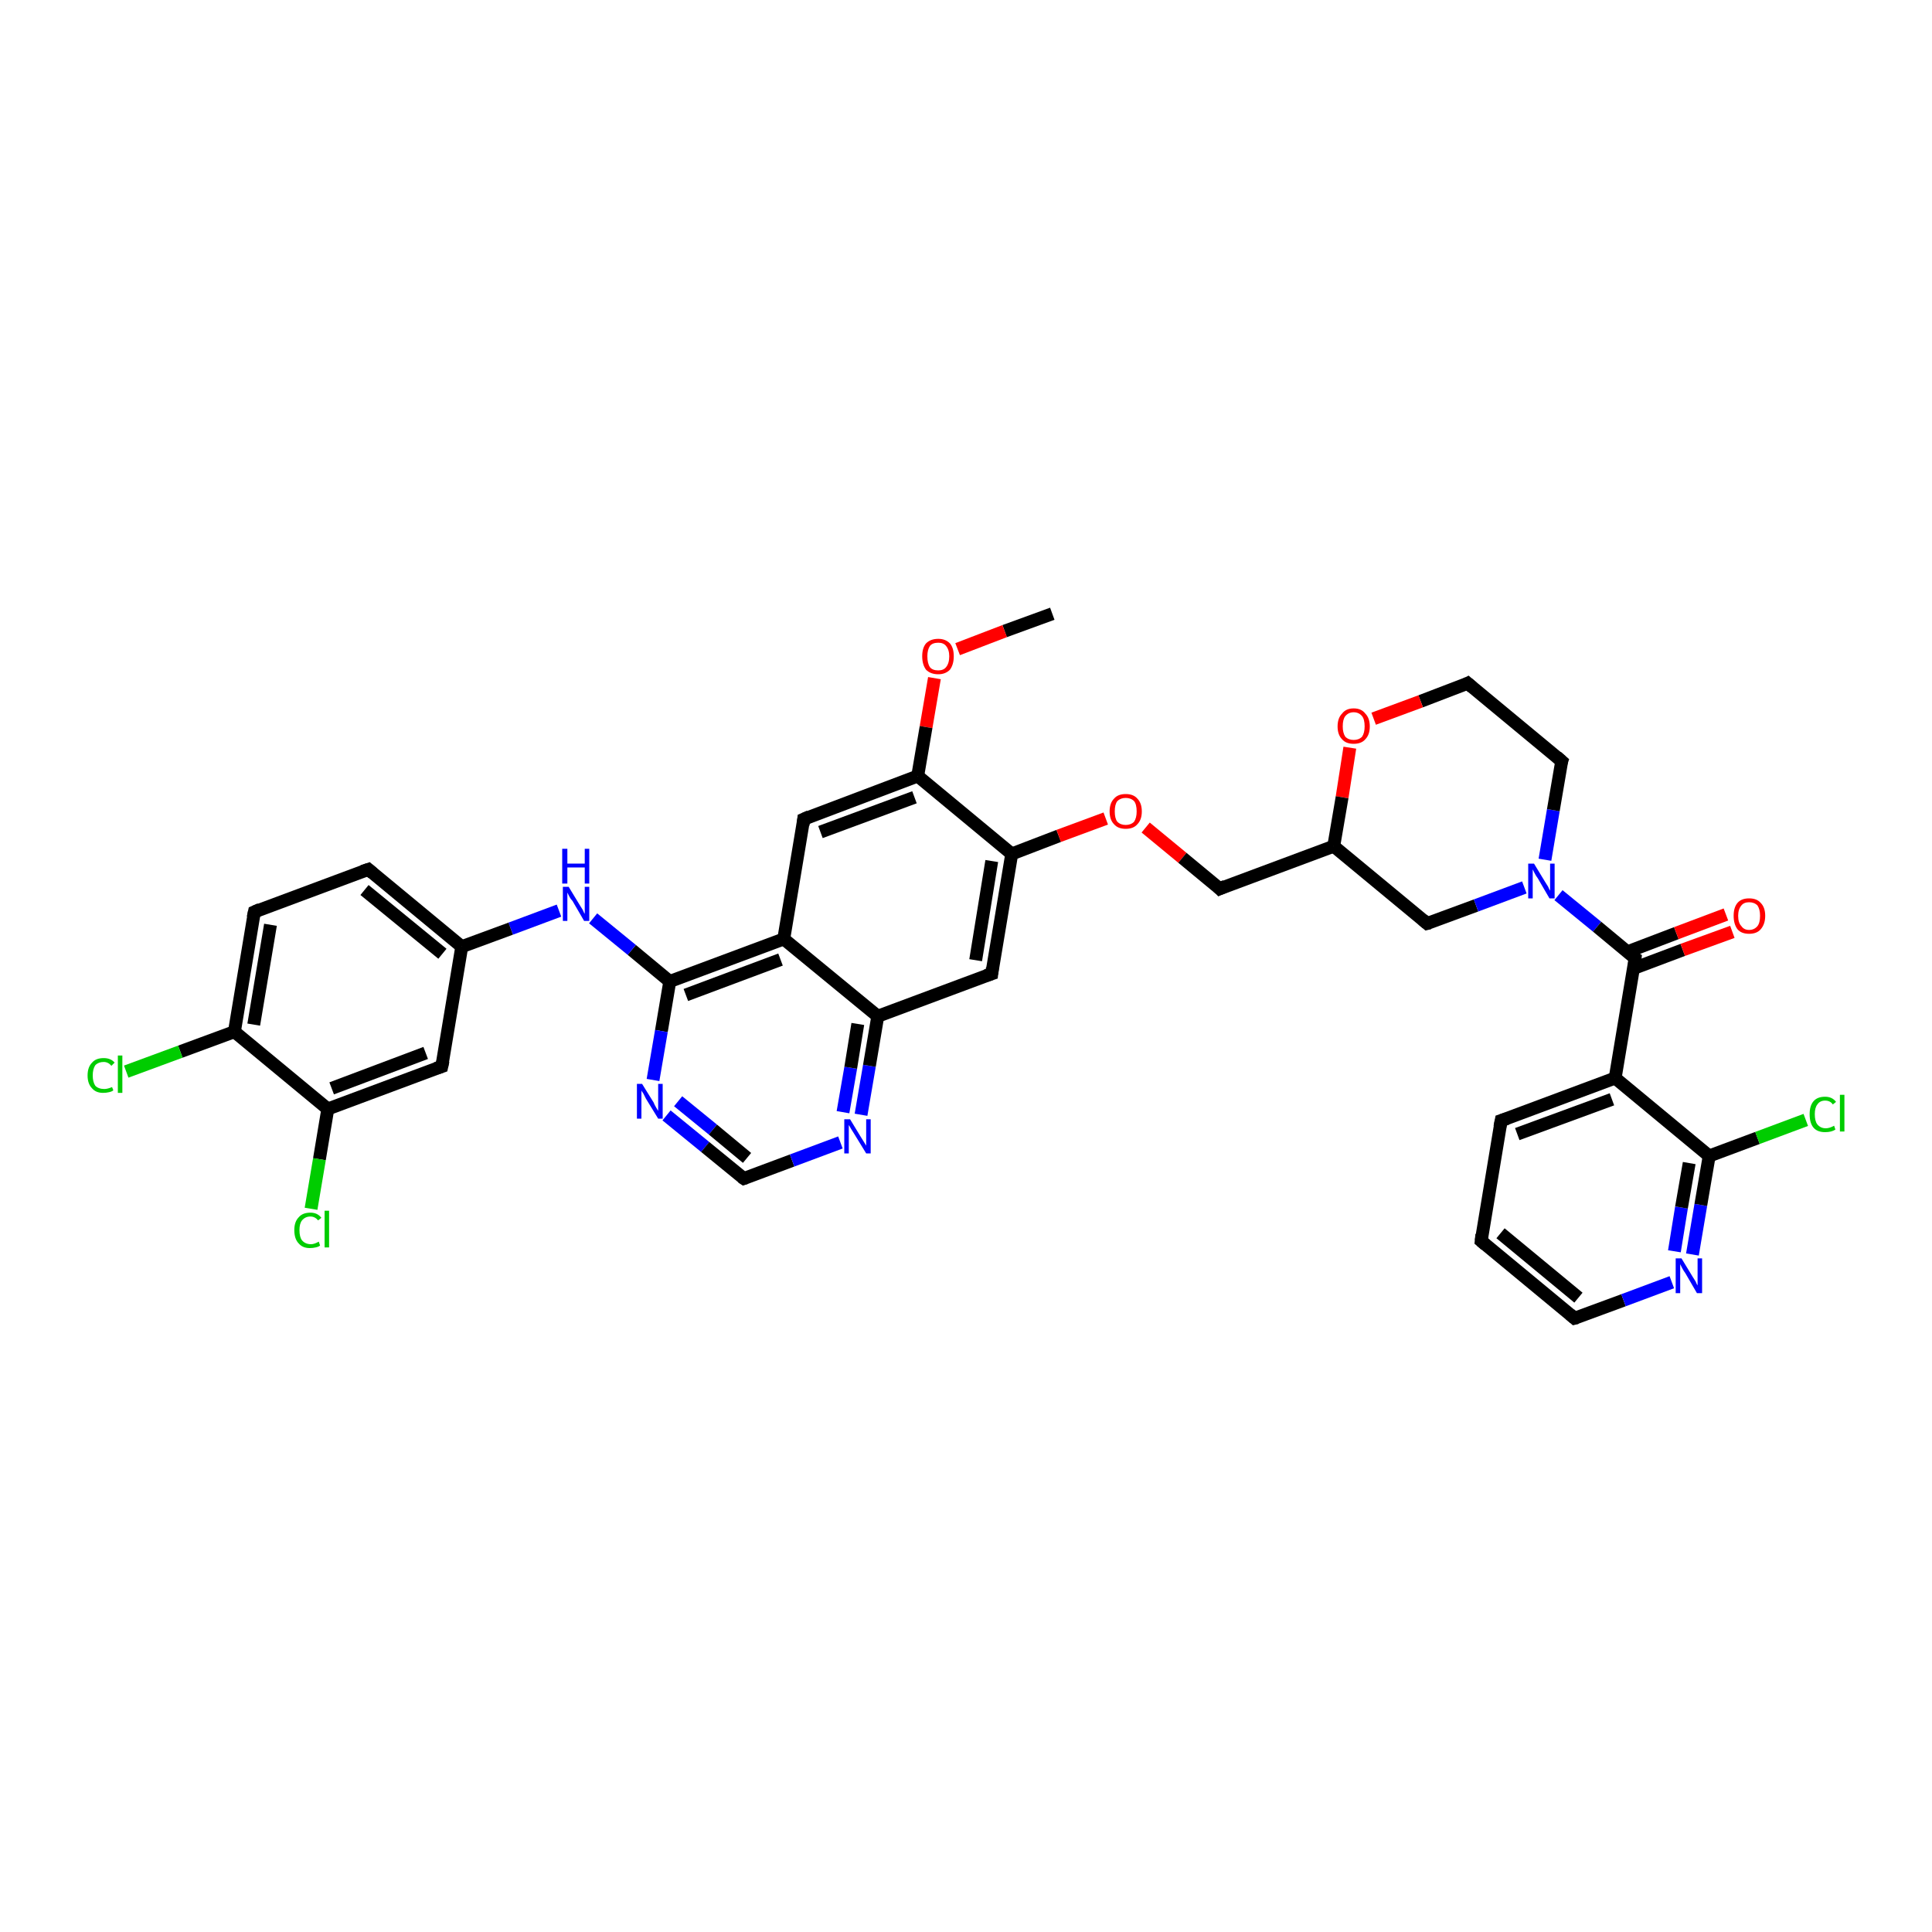 <?xml version='1.0' encoding='iso-8859-1'?>
<svg version='1.1' baseProfile='full'
              xmlns='http://www.w3.org/2000/svg'
                      xmlns:rdkit='http://www.rdkit.org/xml'
                      xmlns:xlink='http://www.w3.org/1999/xlink'
                  xml:space='preserve'
width='300px' height='300px' viewBox='0 0 300 300'>
<!-- END OF HEADER -->
<rect style='opacity:1.0;fill:#FFFFFF;stroke:none' width='300.0' height='300.0' x='0.0' y='0.0'> </rect>
<path class='bond-0 atom-0 atom-1' d='M 163.4,95.3 L 156.0,98.0' style='fill:none;fill-rule:evenodd;stroke:#000000;stroke-width:2.0px;stroke-linecap:butt;stroke-linejoin:miter;stroke-opacity:1' />
<path class='bond-0 atom-0 atom-1' d='M 156.0,98.0 L 148.7,100.8' style='fill:none;fill-rule:evenodd;stroke:#FF0000;stroke-width:2.0px;stroke-linecap:butt;stroke-linejoin:miter;stroke-opacity:1' />
<path class='bond-1 atom-1 atom-2' d='M 145.1,105.3 L 143.8,112.9' style='fill:none;fill-rule:evenodd;stroke:#FF0000;stroke-width:2.0px;stroke-linecap:butt;stroke-linejoin:miter;stroke-opacity:1' />
<path class='bond-1 atom-1 atom-2' d='M 143.8,112.9 L 142.5,120.5' style='fill:none;fill-rule:evenodd;stroke:#000000;stroke-width:2.0px;stroke-linecap:butt;stroke-linejoin:miter;stroke-opacity:1' />
<path class='bond-2 atom-2 atom-3' d='M 142.5,120.5 L 124.8,127.2' style='fill:none;fill-rule:evenodd;stroke:#000000;stroke-width:2.0px;stroke-linecap:butt;stroke-linejoin:miter;stroke-opacity:1' />
<path class='bond-2 atom-2 atom-3' d='M 142.0,123.8 L 127.4,129.2' style='fill:none;fill-rule:evenodd;stroke:#000000;stroke-width:2.0px;stroke-linecap:butt;stroke-linejoin:miter;stroke-opacity:1' />
<path class='bond-3 atom-3 atom-4' d='M 124.8,127.2 L 121.7,145.8' style='fill:none;fill-rule:evenodd;stroke:#000000;stroke-width:2.0px;stroke-linecap:butt;stroke-linejoin:miter;stroke-opacity:1' />
<path class='bond-4 atom-4 atom-5' d='M 121.7,145.8 L 104.0,152.4' style='fill:none;fill-rule:evenodd;stroke:#000000;stroke-width:2.0px;stroke-linecap:butt;stroke-linejoin:miter;stroke-opacity:1' />
<path class='bond-4 atom-4 atom-5' d='M 121.2,149.0 L 106.5,154.5' style='fill:none;fill-rule:evenodd;stroke:#000000;stroke-width:2.0px;stroke-linecap:butt;stroke-linejoin:miter;stroke-opacity:1' />
<path class='bond-5 atom-5 atom-6' d='M 104.0,152.4 L 98.1,147.5' style='fill:none;fill-rule:evenodd;stroke:#000000;stroke-width:2.0px;stroke-linecap:butt;stroke-linejoin:miter;stroke-opacity:1' />
<path class='bond-5 atom-5 atom-6' d='M 98.1,147.5 L 92.1,142.6' style='fill:none;fill-rule:evenodd;stroke:#0000FF;stroke-width:2.0px;stroke-linecap:butt;stroke-linejoin:miter;stroke-opacity:1' />
<path class='bond-6 atom-6 atom-7' d='M 86.8,141.4 L 79.3,144.2' style='fill:none;fill-rule:evenodd;stroke:#0000FF;stroke-width:2.0px;stroke-linecap:butt;stroke-linejoin:miter;stroke-opacity:1' />
<path class='bond-6 atom-6 atom-7' d='M 79.3,144.2 L 71.7,147.0' style='fill:none;fill-rule:evenodd;stroke:#000000;stroke-width:2.0px;stroke-linecap:butt;stroke-linejoin:miter;stroke-opacity:1' />
<path class='bond-7 atom-7 atom-8' d='M 71.7,147.0 L 57.2,135.0' style='fill:none;fill-rule:evenodd;stroke:#000000;stroke-width:2.0px;stroke-linecap:butt;stroke-linejoin:miter;stroke-opacity:1' />
<path class='bond-7 atom-7 atom-8' d='M 68.7,148.1 L 56.6,138.2' style='fill:none;fill-rule:evenodd;stroke:#000000;stroke-width:2.0px;stroke-linecap:butt;stroke-linejoin:miter;stroke-opacity:1' />
<path class='bond-8 atom-8 atom-9' d='M 57.2,135.0 L 39.5,141.6' style='fill:none;fill-rule:evenodd;stroke:#000000;stroke-width:2.0px;stroke-linecap:butt;stroke-linejoin:miter;stroke-opacity:1' />
<path class='bond-9 atom-9 atom-10' d='M 39.5,141.6 L 36.4,160.2' style='fill:none;fill-rule:evenodd;stroke:#000000;stroke-width:2.0px;stroke-linecap:butt;stroke-linejoin:miter;stroke-opacity:1' />
<path class='bond-9 atom-9 atom-10' d='M 42.0,143.6 L 39.4,159.1' style='fill:none;fill-rule:evenodd;stroke:#000000;stroke-width:2.0px;stroke-linecap:butt;stroke-linejoin:miter;stroke-opacity:1' />
<path class='bond-10 atom-10 atom-11' d='M 36.4,160.2 L 28.0,163.3' style='fill:none;fill-rule:evenodd;stroke:#000000;stroke-width:2.0px;stroke-linecap:butt;stroke-linejoin:miter;stroke-opacity:1' />
<path class='bond-10 atom-10 atom-11' d='M 28.0,163.3 L 19.6,166.4' style='fill:none;fill-rule:evenodd;stroke:#00CC00;stroke-width:2.0px;stroke-linecap:butt;stroke-linejoin:miter;stroke-opacity:1' />
<path class='bond-11 atom-10 atom-12' d='M 36.4,160.2 L 50.9,172.2' style='fill:none;fill-rule:evenodd;stroke:#000000;stroke-width:2.0px;stroke-linecap:butt;stroke-linejoin:miter;stroke-opacity:1' />
<path class='bond-12 atom-12 atom-13' d='M 50.9,172.2 L 49.6,180.0' style='fill:none;fill-rule:evenodd;stroke:#000000;stroke-width:2.0px;stroke-linecap:butt;stroke-linejoin:miter;stroke-opacity:1' />
<path class='bond-12 atom-12 atom-13' d='M 49.6,180.0 L 48.3,187.7' style='fill:none;fill-rule:evenodd;stroke:#00CC00;stroke-width:2.0px;stroke-linecap:butt;stroke-linejoin:miter;stroke-opacity:1' />
<path class='bond-13 atom-12 atom-14' d='M 50.9,172.2 L 68.6,165.6' style='fill:none;fill-rule:evenodd;stroke:#000000;stroke-width:2.0px;stroke-linecap:butt;stroke-linejoin:miter;stroke-opacity:1' />
<path class='bond-13 atom-12 atom-14' d='M 51.5,169.0 L 66.1,163.5' style='fill:none;fill-rule:evenodd;stroke:#000000;stroke-width:2.0px;stroke-linecap:butt;stroke-linejoin:miter;stroke-opacity:1' />
<path class='bond-14 atom-5 atom-15' d='M 104.0,152.4 L 102.7,160.1' style='fill:none;fill-rule:evenodd;stroke:#000000;stroke-width:2.0px;stroke-linecap:butt;stroke-linejoin:miter;stroke-opacity:1' />
<path class='bond-14 atom-5 atom-15' d='M 102.7,160.1 L 101.4,167.7' style='fill:none;fill-rule:evenodd;stroke:#0000FF;stroke-width:2.0px;stroke-linecap:butt;stroke-linejoin:miter;stroke-opacity:1' />
<path class='bond-15 atom-15 atom-16' d='M 103.5,173.2 L 109.5,178.1' style='fill:none;fill-rule:evenodd;stroke:#0000FF;stroke-width:2.0px;stroke-linecap:butt;stroke-linejoin:miter;stroke-opacity:1' />
<path class='bond-15 atom-15 atom-16' d='M 109.5,178.1 L 115.5,183.0' style='fill:none;fill-rule:evenodd;stroke:#000000;stroke-width:2.0px;stroke-linecap:butt;stroke-linejoin:miter;stroke-opacity:1' />
<path class='bond-15 atom-15 atom-16' d='M 105.3,171.0 L 110.7,175.4' style='fill:none;fill-rule:evenodd;stroke:#0000FF;stroke-width:2.0px;stroke-linecap:butt;stroke-linejoin:miter;stroke-opacity:1' />
<path class='bond-15 atom-15 atom-16' d='M 110.7,175.4 L 116.0,179.8' style='fill:none;fill-rule:evenodd;stroke:#000000;stroke-width:2.0px;stroke-linecap:butt;stroke-linejoin:miter;stroke-opacity:1' />
<path class='bond-16 atom-16 atom-17' d='M 115.5,183.0 L 123.0,180.2' style='fill:none;fill-rule:evenodd;stroke:#000000;stroke-width:2.0px;stroke-linecap:butt;stroke-linejoin:miter;stroke-opacity:1' />
<path class='bond-16 atom-16 atom-17' d='M 123.0,180.2 L 130.5,177.4' style='fill:none;fill-rule:evenodd;stroke:#0000FF;stroke-width:2.0px;stroke-linecap:butt;stroke-linejoin:miter;stroke-opacity:1' />
<path class='bond-17 atom-17 atom-18' d='M 133.7,173.1 L 135.0,165.5' style='fill:none;fill-rule:evenodd;stroke:#0000FF;stroke-width:2.0px;stroke-linecap:butt;stroke-linejoin:miter;stroke-opacity:1' />
<path class='bond-17 atom-17 atom-18' d='M 135.0,165.5 L 136.3,157.8' style='fill:none;fill-rule:evenodd;stroke:#000000;stroke-width:2.0px;stroke-linecap:butt;stroke-linejoin:miter;stroke-opacity:1' />
<path class='bond-17 atom-17 atom-18' d='M 130.9,172.7 L 132.1,165.8' style='fill:none;fill-rule:evenodd;stroke:#0000FF;stroke-width:2.0px;stroke-linecap:butt;stroke-linejoin:miter;stroke-opacity:1' />
<path class='bond-17 atom-17 atom-18' d='M 132.1,165.8 L 133.2,159.0' style='fill:none;fill-rule:evenodd;stroke:#000000;stroke-width:2.0px;stroke-linecap:butt;stroke-linejoin:miter;stroke-opacity:1' />
<path class='bond-18 atom-18 atom-19' d='M 136.3,157.8 L 154.0,151.2' style='fill:none;fill-rule:evenodd;stroke:#000000;stroke-width:2.0px;stroke-linecap:butt;stroke-linejoin:miter;stroke-opacity:1' />
<path class='bond-19 atom-19 atom-20' d='M 154.0,151.2 L 157.1,132.6' style='fill:none;fill-rule:evenodd;stroke:#000000;stroke-width:2.0px;stroke-linecap:butt;stroke-linejoin:miter;stroke-opacity:1' />
<path class='bond-19 atom-19 atom-20' d='M 151.5,149.1 L 154.0,133.7' style='fill:none;fill-rule:evenodd;stroke:#000000;stroke-width:2.0px;stroke-linecap:butt;stroke-linejoin:miter;stroke-opacity:1' />
<path class='bond-20 atom-20 atom-21' d='M 157.1,132.6 L 164.4,129.8' style='fill:none;fill-rule:evenodd;stroke:#000000;stroke-width:2.0px;stroke-linecap:butt;stroke-linejoin:miter;stroke-opacity:1' />
<path class='bond-20 atom-20 atom-21' d='M 164.4,129.8 L 171.7,127.1' style='fill:none;fill-rule:evenodd;stroke:#FF0000;stroke-width:2.0px;stroke-linecap:butt;stroke-linejoin:miter;stroke-opacity:1' />
<path class='bond-21 atom-21 atom-22' d='M 177.9,128.5 L 183.6,133.2' style='fill:none;fill-rule:evenodd;stroke:#FF0000;stroke-width:2.0px;stroke-linecap:butt;stroke-linejoin:miter;stroke-opacity:1' />
<path class='bond-21 atom-21 atom-22' d='M 183.6,133.2 L 189.4,138.0' style='fill:none;fill-rule:evenodd;stroke:#000000;stroke-width:2.0px;stroke-linecap:butt;stroke-linejoin:miter;stroke-opacity:1' />
<path class='bond-22 atom-22 atom-23' d='M 189.4,138.0 L 207.1,131.4' style='fill:none;fill-rule:evenodd;stroke:#000000;stroke-width:2.0px;stroke-linecap:butt;stroke-linejoin:miter;stroke-opacity:1' />
<path class='bond-23 atom-23 atom-24' d='M 207.1,131.4 L 221.6,143.4' style='fill:none;fill-rule:evenodd;stroke:#000000;stroke-width:2.0px;stroke-linecap:butt;stroke-linejoin:miter;stroke-opacity:1' />
<path class='bond-24 atom-24 atom-25' d='M 221.6,143.4 L 229.2,140.6' style='fill:none;fill-rule:evenodd;stroke:#000000;stroke-width:2.0px;stroke-linecap:butt;stroke-linejoin:miter;stroke-opacity:1' />
<path class='bond-24 atom-24 atom-25' d='M 229.2,140.6 L 236.7,137.8' style='fill:none;fill-rule:evenodd;stroke:#0000FF;stroke-width:2.0px;stroke-linecap:butt;stroke-linejoin:miter;stroke-opacity:1' />
<path class='bond-25 atom-25 atom-26' d='M 242.0,139.0 L 248.0,143.9' style='fill:none;fill-rule:evenodd;stroke:#0000FF;stroke-width:2.0px;stroke-linecap:butt;stroke-linejoin:miter;stroke-opacity:1' />
<path class='bond-25 atom-25 atom-26' d='M 248.0,143.9 L 253.9,148.8' style='fill:none;fill-rule:evenodd;stroke:#000000;stroke-width:2.0px;stroke-linecap:butt;stroke-linejoin:miter;stroke-opacity:1' />
<path class='bond-26 atom-26 atom-27' d='M 253.6,150.4 L 261.3,147.5' style='fill:none;fill-rule:evenodd;stroke:#000000;stroke-width:2.0px;stroke-linecap:butt;stroke-linejoin:miter;stroke-opacity:1' />
<path class='bond-26 atom-26 atom-27' d='M 261.3,147.5 L 269.0,144.7' style='fill:none;fill-rule:evenodd;stroke:#FF0000;stroke-width:2.0px;stroke-linecap:butt;stroke-linejoin:miter;stroke-opacity:1' />
<path class='bond-26 atom-26 atom-27' d='M 252.7,147.8 L 260.3,144.9' style='fill:none;fill-rule:evenodd;stroke:#000000;stroke-width:2.0px;stroke-linecap:butt;stroke-linejoin:miter;stroke-opacity:1' />
<path class='bond-26 atom-26 atom-27' d='M 260.3,144.9 L 268.0,142.0' style='fill:none;fill-rule:evenodd;stroke:#FF0000;stroke-width:2.0px;stroke-linecap:butt;stroke-linejoin:miter;stroke-opacity:1' />
<path class='bond-27 atom-26 atom-28' d='M 253.9,148.8 L 250.8,167.4' style='fill:none;fill-rule:evenodd;stroke:#000000;stroke-width:2.0px;stroke-linecap:butt;stroke-linejoin:miter;stroke-opacity:1' />
<path class='bond-28 atom-28 atom-29' d='M 250.8,167.4 L 233.1,174.0' style='fill:none;fill-rule:evenodd;stroke:#000000;stroke-width:2.0px;stroke-linecap:butt;stroke-linejoin:miter;stroke-opacity:1' />
<path class='bond-28 atom-28 atom-29' d='M 250.3,170.7 L 235.6,176.1' style='fill:none;fill-rule:evenodd;stroke:#000000;stroke-width:2.0px;stroke-linecap:butt;stroke-linejoin:miter;stroke-opacity:1' />
<path class='bond-29 atom-29 atom-30' d='M 233.1,174.0 L 230.0,192.7' style='fill:none;fill-rule:evenodd;stroke:#000000;stroke-width:2.0px;stroke-linecap:butt;stroke-linejoin:miter;stroke-opacity:1' />
<path class='bond-30 atom-30 atom-31' d='M 230.0,192.7 L 244.5,204.7' style='fill:none;fill-rule:evenodd;stroke:#000000;stroke-width:2.0px;stroke-linecap:butt;stroke-linejoin:miter;stroke-opacity:1' />
<path class='bond-30 atom-30 atom-31' d='M 233.0,191.5 L 245.1,201.5' style='fill:none;fill-rule:evenodd;stroke:#000000;stroke-width:2.0px;stroke-linecap:butt;stroke-linejoin:miter;stroke-opacity:1' />
<path class='bond-31 atom-31 atom-32' d='M 244.5,204.7 L 252.1,201.9' style='fill:none;fill-rule:evenodd;stroke:#000000;stroke-width:2.0px;stroke-linecap:butt;stroke-linejoin:miter;stroke-opacity:1' />
<path class='bond-31 atom-31 atom-32' d='M 252.1,201.9 L 259.6,199.1' style='fill:none;fill-rule:evenodd;stroke:#0000FF;stroke-width:2.0px;stroke-linecap:butt;stroke-linejoin:miter;stroke-opacity:1' />
<path class='bond-32 atom-32 atom-33' d='M 262.8,194.8 L 264.1,187.1' style='fill:none;fill-rule:evenodd;stroke:#0000FF;stroke-width:2.0px;stroke-linecap:butt;stroke-linejoin:miter;stroke-opacity:1' />
<path class='bond-32 atom-32 atom-33' d='M 264.1,187.1 L 265.4,179.5' style='fill:none;fill-rule:evenodd;stroke:#000000;stroke-width:2.0px;stroke-linecap:butt;stroke-linejoin:miter;stroke-opacity:1' />
<path class='bond-32 atom-32 atom-33' d='M 260.0,194.3 L 261.1,187.5' style='fill:none;fill-rule:evenodd;stroke:#0000FF;stroke-width:2.0px;stroke-linecap:butt;stroke-linejoin:miter;stroke-opacity:1' />
<path class='bond-32 atom-32 atom-33' d='M 261.1,187.5 L 262.3,180.6' style='fill:none;fill-rule:evenodd;stroke:#000000;stroke-width:2.0px;stroke-linecap:butt;stroke-linejoin:miter;stroke-opacity:1' />
<path class='bond-33 atom-33 atom-34' d='M 265.4,179.5 L 272.9,176.7' style='fill:none;fill-rule:evenodd;stroke:#000000;stroke-width:2.0px;stroke-linecap:butt;stroke-linejoin:miter;stroke-opacity:1' />
<path class='bond-33 atom-33 atom-34' d='M 272.9,176.7 L 280.4,173.9' style='fill:none;fill-rule:evenodd;stroke:#00CC00;stroke-width:2.0px;stroke-linecap:butt;stroke-linejoin:miter;stroke-opacity:1' />
<path class='bond-34 atom-25 atom-35' d='M 239.9,133.5 L 241.2,125.8' style='fill:none;fill-rule:evenodd;stroke:#0000FF;stroke-width:2.0px;stroke-linecap:butt;stroke-linejoin:miter;stroke-opacity:1' />
<path class='bond-34 atom-25 atom-35' d='M 241.2,125.8 L 242.5,118.2' style='fill:none;fill-rule:evenodd;stroke:#000000;stroke-width:2.0px;stroke-linecap:butt;stroke-linejoin:miter;stroke-opacity:1' />
<path class='bond-35 atom-35 atom-36' d='M 242.5,118.2 L 227.9,106.1' style='fill:none;fill-rule:evenodd;stroke:#000000;stroke-width:2.0px;stroke-linecap:butt;stroke-linejoin:miter;stroke-opacity:1' />
<path class='bond-36 atom-36 atom-37' d='M 227.9,106.1 L 220.6,108.9' style='fill:none;fill-rule:evenodd;stroke:#000000;stroke-width:2.0px;stroke-linecap:butt;stroke-linejoin:miter;stroke-opacity:1' />
<path class='bond-36 atom-36 atom-37' d='M 220.6,108.9 L 213.3,111.6' style='fill:none;fill-rule:evenodd;stroke:#FF0000;stroke-width:2.0px;stroke-linecap:butt;stroke-linejoin:miter;stroke-opacity:1' />
<path class='bond-37 atom-20 atom-2' d='M 157.1,132.6 L 142.5,120.5' style='fill:none;fill-rule:evenodd;stroke:#000000;stroke-width:2.0px;stroke-linecap:butt;stroke-linejoin:miter;stroke-opacity:1' />
<path class='bond-38 atom-37 atom-23' d='M 209.6,116.1 L 208.4,123.8' style='fill:none;fill-rule:evenodd;stroke:#FF0000;stroke-width:2.0px;stroke-linecap:butt;stroke-linejoin:miter;stroke-opacity:1' />
<path class='bond-38 atom-37 atom-23' d='M 208.4,123.8 L 207.1,131.4' style='fill:none;fill-rule:evenodd;stroke:#000000;stroke-width:2.0px;stroke-linecap:butt;stroke-linejoin:miter;stroke-opacity:1' />
<path class='bond-39 atom-18 atom-4' d='M 136.3,157.8 L 121.7,145.8' style='fill:none;fill-rule:evenodd;stroke:#000000;stroke-width:2.0px;stroke-linecap:butt;stroke-linejoin:miter;stroke-opacity:1' />
<path class='bond-40 atom-33 atom-28' d='M 265.4,179.5 L 250.8,167.4' style='fill:none;fill-rule:evenodd;stroke:#000000;stroke-width:2.0px;stroke-linecap:butt;stroke-linejoin:miter;stroke-opacity:1' />
<path class='bond-41 atom-14 atom-7' d='M 68.6,165.6 L 71.7,147.0' style='fill:none;fill-rule:evenodd;stroke:#000000;stroke-width:2.0px;stroke-linecap:butt;stroke-linejoin:miter;stroke-opacity:1' />
<path d='M 125.7,126.8 L 124.8,127.2 L 124.7,128.1' style='fill:none;stroke:#000000;stroke-width:2.0px;stroke-linecap:butt;stroke-linejoin:miter;stroke-opacity:1;' />
<path d='M 57.9,135.6 L 57.2,135.0 L 56.3,135.3' style='fill:none;stroke:#000000;stroke-width:2.0px;stroke-linecap:butt;stroke-linejoin:miter;stroke-opacity:1;' />
<path d='M 40.4,141.2 L 39.5,141.6 L 39.3,142.5' style='fill:none;stroke:#000000;stroke-width:2.0px;stroke-linecap:butt;stroke-linejoin:miter;stroke-opacity:1;' />
<path d='M 67.7,165.9 L 68.6,165.6 L 68.8,164.7' style='fill:none;stroke:#000000;stroke-width:2.0px;stroke-linecap:butt;stroke-linejoin:miter;stroke-opacity:1;' />
<path d='M 115.2,182.8 L 115.5,183.0 L 115.8,182.9' style='fill:none;stroke:#000000;stroke-width:2.0px;stroke-linecap:butt;stroke-linejoin:miter;stroke-opacity:1;' />
<path d='M 153.1,151.5 L 154.0,151.2 L 154.1,150.3' style='fill:none;stroke:#000000;stroke-width:2.0px;stroke-linecap:butt;stroke-linejoin:miter;stroke-opacity:1;' />
<path d='M 189.1,137.7 L 189.4,138.0 L 190.3,137.6' style='fill:none;stroke:#000000;stroke-width:2.0px;stroke-linecap:butt;stroke-linejoin:miter;stroke-opacity:1;' />
<path d='M 220.9,142.8 L 221.6,143.4 L 222.0,143.3' style='fill:none;stroke:#000000;stroke-width:2.0px;stroke-linecap:butt;stroke-linejoin:miter;stroke-opacity:1;' />
<path d='M 253.6,148.6 L 253.9,148.8 L 253.8,149.7' style='fill:none;stroke:#000000;stroke-width:2.0px;stroke-linecap:butt;stroke-linejoin:miter;stroke-opacity:1;' />
<path d='M 234.0,173.7 L 233.1,174.0 L 232.9,175.0' style='fill:none;stroke:#000000;stroke-width:2.0px;stroke-linecap:butt;stroke-linejoin:miter;stroke-opacity:1;' />
<path d='M 230.1,191.7 L 230.0,192.7 L 230.7,193.3' style='fill:none;stroke:#000000;stroke-width:2.0px;stroke-linecap:butt;stroke-linejoin:miter;stroke-opacity:1;' />
<path d='M 243.8,204.1 L 244.5,204.7 L 244.9,204.6' style='fill:none;stroke:#000000;stroke-width:2.0px;stroke-linecap:butt;stroke-linejoin:miter;stroke-opacity:1;' />
<path d='M 242.4,118.5 L 242.5,118.2 L 241.7,117.5' style='fill:none;stroke:#000000;stroke-width:2.0px;stroke-linecap:butt;stroke-linejoin:miter;stroke-opacity:1;' />
<path d='M 228.6,106.7 L 227.9,106.1 L 227.5,106.3' style='fill:none;stroke:#000000;stroke-width:2.0px;stroke-linecap:butt;stroke-linejoin:miter;stroke-opacity:1;' />
<path class='atom-1' d='M 143.2 101.9
Q 143.2 100.6, 143.8 99.9
Q 144.5 99.2, 145.7 99.2
Q 146.8 99.2, 147.5 99.9
Q 148.1 100.6, 148.1 101.9
Q 148.1 103.2, 147.5 104.0
Q 146.8 104.7, 145.7 104.7
Q 144.5 104.7, 143.8 104.0
Q 143.2 103.2, 143.2 101.9
M 145.7 104.1
Q 146.5 104.1, 146.9 103.6
Q 147.4 103.0, 147.4 101.9
Q 147.4 100.9, 146.9 100.3
Q 146.5 99.8, 145.7 99.8
Q 144.8 99.8, 144.4 100.3
Q 144.0 100.9, 144.0 101.9
Q 144.0 103.0, 144.4 103.6
Q 144.8 104.1, 145.7 104.1
' fill='#FF0000'/>
<path class='atom-6' d='M 88.3 137.7
L 90.0 140.5
Q 90.2 140.8, 90.5 141.3
Q 90.7 141.8, 90.8 141.9
L 90.8 137.7
L 91.5 137.7
L 91.5 143.0
L 90.7 143.0
L 88.9 139.9
Q 88.6 139.6, 88.4 139.2
Q 88.2 138.8, 88.1 138.6
L 88.1 143.0
L 87.4 143.0
L 87.4 137.7
L 88.3 137.7
' fill='#0000FF'/>
<path class='atom-6' d='M 87.3 131.8
L 88.1 131.8
L 88.1 134.1
L 90.8 134.1
L 90.8 131.8
L 91.5 131.8
L 91.5 137.2
L 90.8 137.2
L 90.8 134.7
L 88.1 134.7
L 88.1 137.2
L 87.3 137.2
L 87.3 131.8
' fill='#0000FF'/>
<path class='atom-11' d='M 13.6 167.0
Q 13.6 165.7, 14.3 165.0
Q 14.9 164.3, 16.1 164.3
Q 17.2 164.3, 17.8 165.0
L 17.3 165.5
Q 16.8 164.9, 16.1 164.9
Q 15.3 164.9, 14.8 165.4
Q 14.4 166.0, 14.4 167.0
Q 14.4 168.0, 14.8 168.6
Q 15.3 169.1, 16.2 169.1
Q 16.7 169.1, 17.4 168.8
L 17.6 169.3
Q 17.4 169.5, 16.9 169.6
Q 16.5 169.7, 16.0 169.7
Q 14.9 169.7, 14.3 169.0
Q 13.6 168.3, 13.6 167.0
' fill='#00CC00'/>
<path class='atom-11' d='M 18.3 163.9
L 19.0 163.9
L 19.0 169.7
L 18.3 169.7
L 18.3 163.9
' fill='#00CC00'/>
<path class='atom-13' d='M 45.7 191.0
Q 45.7 189.7, 46.4 189.0
Q 47.0 188.3, 48.2 188.3
Q 49.3 188.3, 49.9 189.1
L 49.4 189.5
Q 48.9 188.9, 48.2 188.9
Q 47.4 188.9, 46.9 189.5
Q 46.5 190.0, 46.5 191.0
Q 46.5 192.1, 46.9 192.6
Q 47.4 193.2, 48.3 193.2
Q 48.8 193.2, 49.5 192.8
L 49.7 193.4
Q 49.5 193.6, 49.0 193.7
Q 48.6 193.8, 48.1 193.8
Q 47.0 193.8, 46.4 193.1
Q 45.7 192.4, 45.7 191.0
' fill='#00CC00'/>
<path class='atom-13' d='M 50.4 188.0
L 51.1 188.0
L 51.1 193.7
L 50.4 193.7
L 50.4 188.0
' fill='#00CC00'/>
<path class='atom-15' d='M 99.7 168.3
L 101.5 171.2
Q 101.6 171.5, 101.9 172.0
Q 102.2 172.5, 102.2 172.5
L 102.2 168.3
L 102.9 168.3
L 102.9 173.7
L 102.2 173.7
L 100.3 170.6
Q 100.1 170.2, 99.9 169.8
Q 99.6 169.4, 99.6 169.3
L 99.6 173.7
L 98.9 173.7
L 98.9 168.3
L 99.7 168.3
' fill='#0000FF'/>
<path class='atom-17' d='M 132.0 173.8
L 133.7 176.6
Q 133.9 176.9, 134.2 177.4
Q 134.5 177.9, 134.5 177.9
L 134.5 173.8
L 135.2 173.8
L 135.2 179.1
L 134.5 179.1
L 132.6 176.0
Q 132.4 175.7, 132.1 175.2
Q 131.9 174.8, 131.8 174.7
L 131.8 179.1
L 131.1 179.1
L 131.1 173.8
L 132.0 173.8
' fill='#0000FF'/>
<path class='atom-21' d='M 172.3 126.0
Q 172.3 124.7, 173.0 124.0
Q 173.6 123.3, 174.8 123.3
Q 176.0 123.3, 176.6 124.0
Q 177.3 124.7, 177.3 126.0
Q 177.3 127.3, 176.6 128.0
Q 176.0 128.7, 174.8 128.7
Q 173.6 128.7, 173.0 128.0
Q 172.3 127.3, 172.3 126.0
M 174.8 128.1
Q 175.6 128.1, 176.1 127.6
Q 176.5 127.0, 176.5 126.0
Q 176.5 124.9, 176.1 124.4
Q 175.6 123.9, 174.8 123.9
Q 174.0 123.9, 173.5 124.4
Q 173.1 124.9, 173.1 126.0
Q 173.1 127.1, 173.5 127.6
Q 174.0 128.1, 174.8 128.1
' fill='#FF0000'/>
<path class='atom-25' d='M 238.2 134.1
L 239.9 136.9
Q 240.1 137.2, 240.4 137.7
Q 240.6 138.2, 240.7 138.3
L 240.7 134.1
L 241.4 134.1
L 241.4 139.5
L 240.6 139.5
L 238.8 136.4
Q 238.5 136.0, 238.3 135.6
Q 238.1 135.2, 238.0 135.0
L 238.0 139.5
L 237.3 139.5
L 237.3 134.1
L 238.2 134.1
' fill='#0000FF'/>
<path class='atom-27' d='M 269.2 142.2
Q 269.2 140.9, 269.8 140.2
Q 270.4 139.5, 271.6 139.5
Q 272.8 139.5, 273.4 140.2
Q 274.1 140.9, 274.1 142.2
Q 274.1 143.5, 273.4 144.3
Q 272.8 145.0, 271.6 145.0
Q 270.4 145.0, 269.8 144.3
Q 269.2 143.5, 269.2 142.2
M 271.6 144.4
Q 272.4 144.4, 272.9 143.8
Q 273.3 143.3, 273.3 142.2
Q 273.3 141.2, 272.9 140.6
Q 272.4 140.1, 271.6 140.1
Q 270.8 140.1, 270.4 140.6
Q 269.9 141.2, 269.9 142.2
Q 269.9 143.3, 270.4 143.8
Q 270.8 144.4, 271.6 144.4
' fill='#FF0000'/>
<path class='atom-32' d='M 261.1 195.4
L 262.8 198.2
Q 263.0 198.5, 263.3 199.0
Q 263.5 199.5, 263.6 199.6
L 263.6 195.4
L 264.3 195.4
L 264.3 200.8
L 263.5 200.8
L 261.7 197.7
Q 261.4 197.3, 261.2 196.9
Q 261.0 196.5, 260.9 196.3
L 260.9 200.8
L 260.2 200.8
L 260.2 195.4
L 261.1 195.4
' fill='#0000FF'/>
<path class='atom-34' d='M 281.0 173.0
Q 281.0 171.7, 281.6 171.0
Q 282.2 170.3, 283.4 170.3
Q 284.5 170.3, 285.1 171.1
L 284.6 171.5
Q 284.2 170.9, 283.4 170.9
Q 282.6 170.9, 282.2 171.5
Q 281.8 172.0, 281.8 173.0
Q 281.8 174.1, 282.2 174.6
Q 282.7 175.2, 283.5 175.2
Q 284.1 175.2, 284.8 174.8
L 285.0 175.4
Q 284.7 175.6, 284.3 175.7
Q 283.9 175.8, 283.4 175.8
Q 282.2 175.8, 281.6 175.1
Q 281.0 174.4, 281.0 173.0
' fill='#00CC00'/>
<path class='atom-34' d='M 285.7 170.0
L 286.4 170.0
L 286.4 175.7
L 285.7 175.7
L 285.7 170.0
' fill='#00CC00'/>
<path class='atom-37' d='M 207.7 112.8
Q 207.7 111.5, 208.4 110.8
Q 209.0 110.0, 210.2 110.0
Q 211.4 110.0, 212.0 110.8
Q 212.7 111.5, 212.7 112.8
Q 212.7 114.1, 212.0 114.8
Q 211.4 115.5, 210.2 115.5
Q 209.0 115.5, 208.4 114.8
Q 207.7 114.1, 207.7 112.8
M 210.2 114.9
Q 211.0 114.9, 211.5 114.4
Q 211.9 113.8, 211.9 112.8
Q 211.9 111.7, 211.5 111.2
Q 211.0 110.6, 210.2 110.6
Q 209.4 110.6, 208.9 111.2
Q 208.5 111.7, 208.5 112.8
Q 208.5 113.8, 208.9 114.4
Q 209.4 114.9, 210.2 114.9
' fill='#FF0000'/>
</svg>
